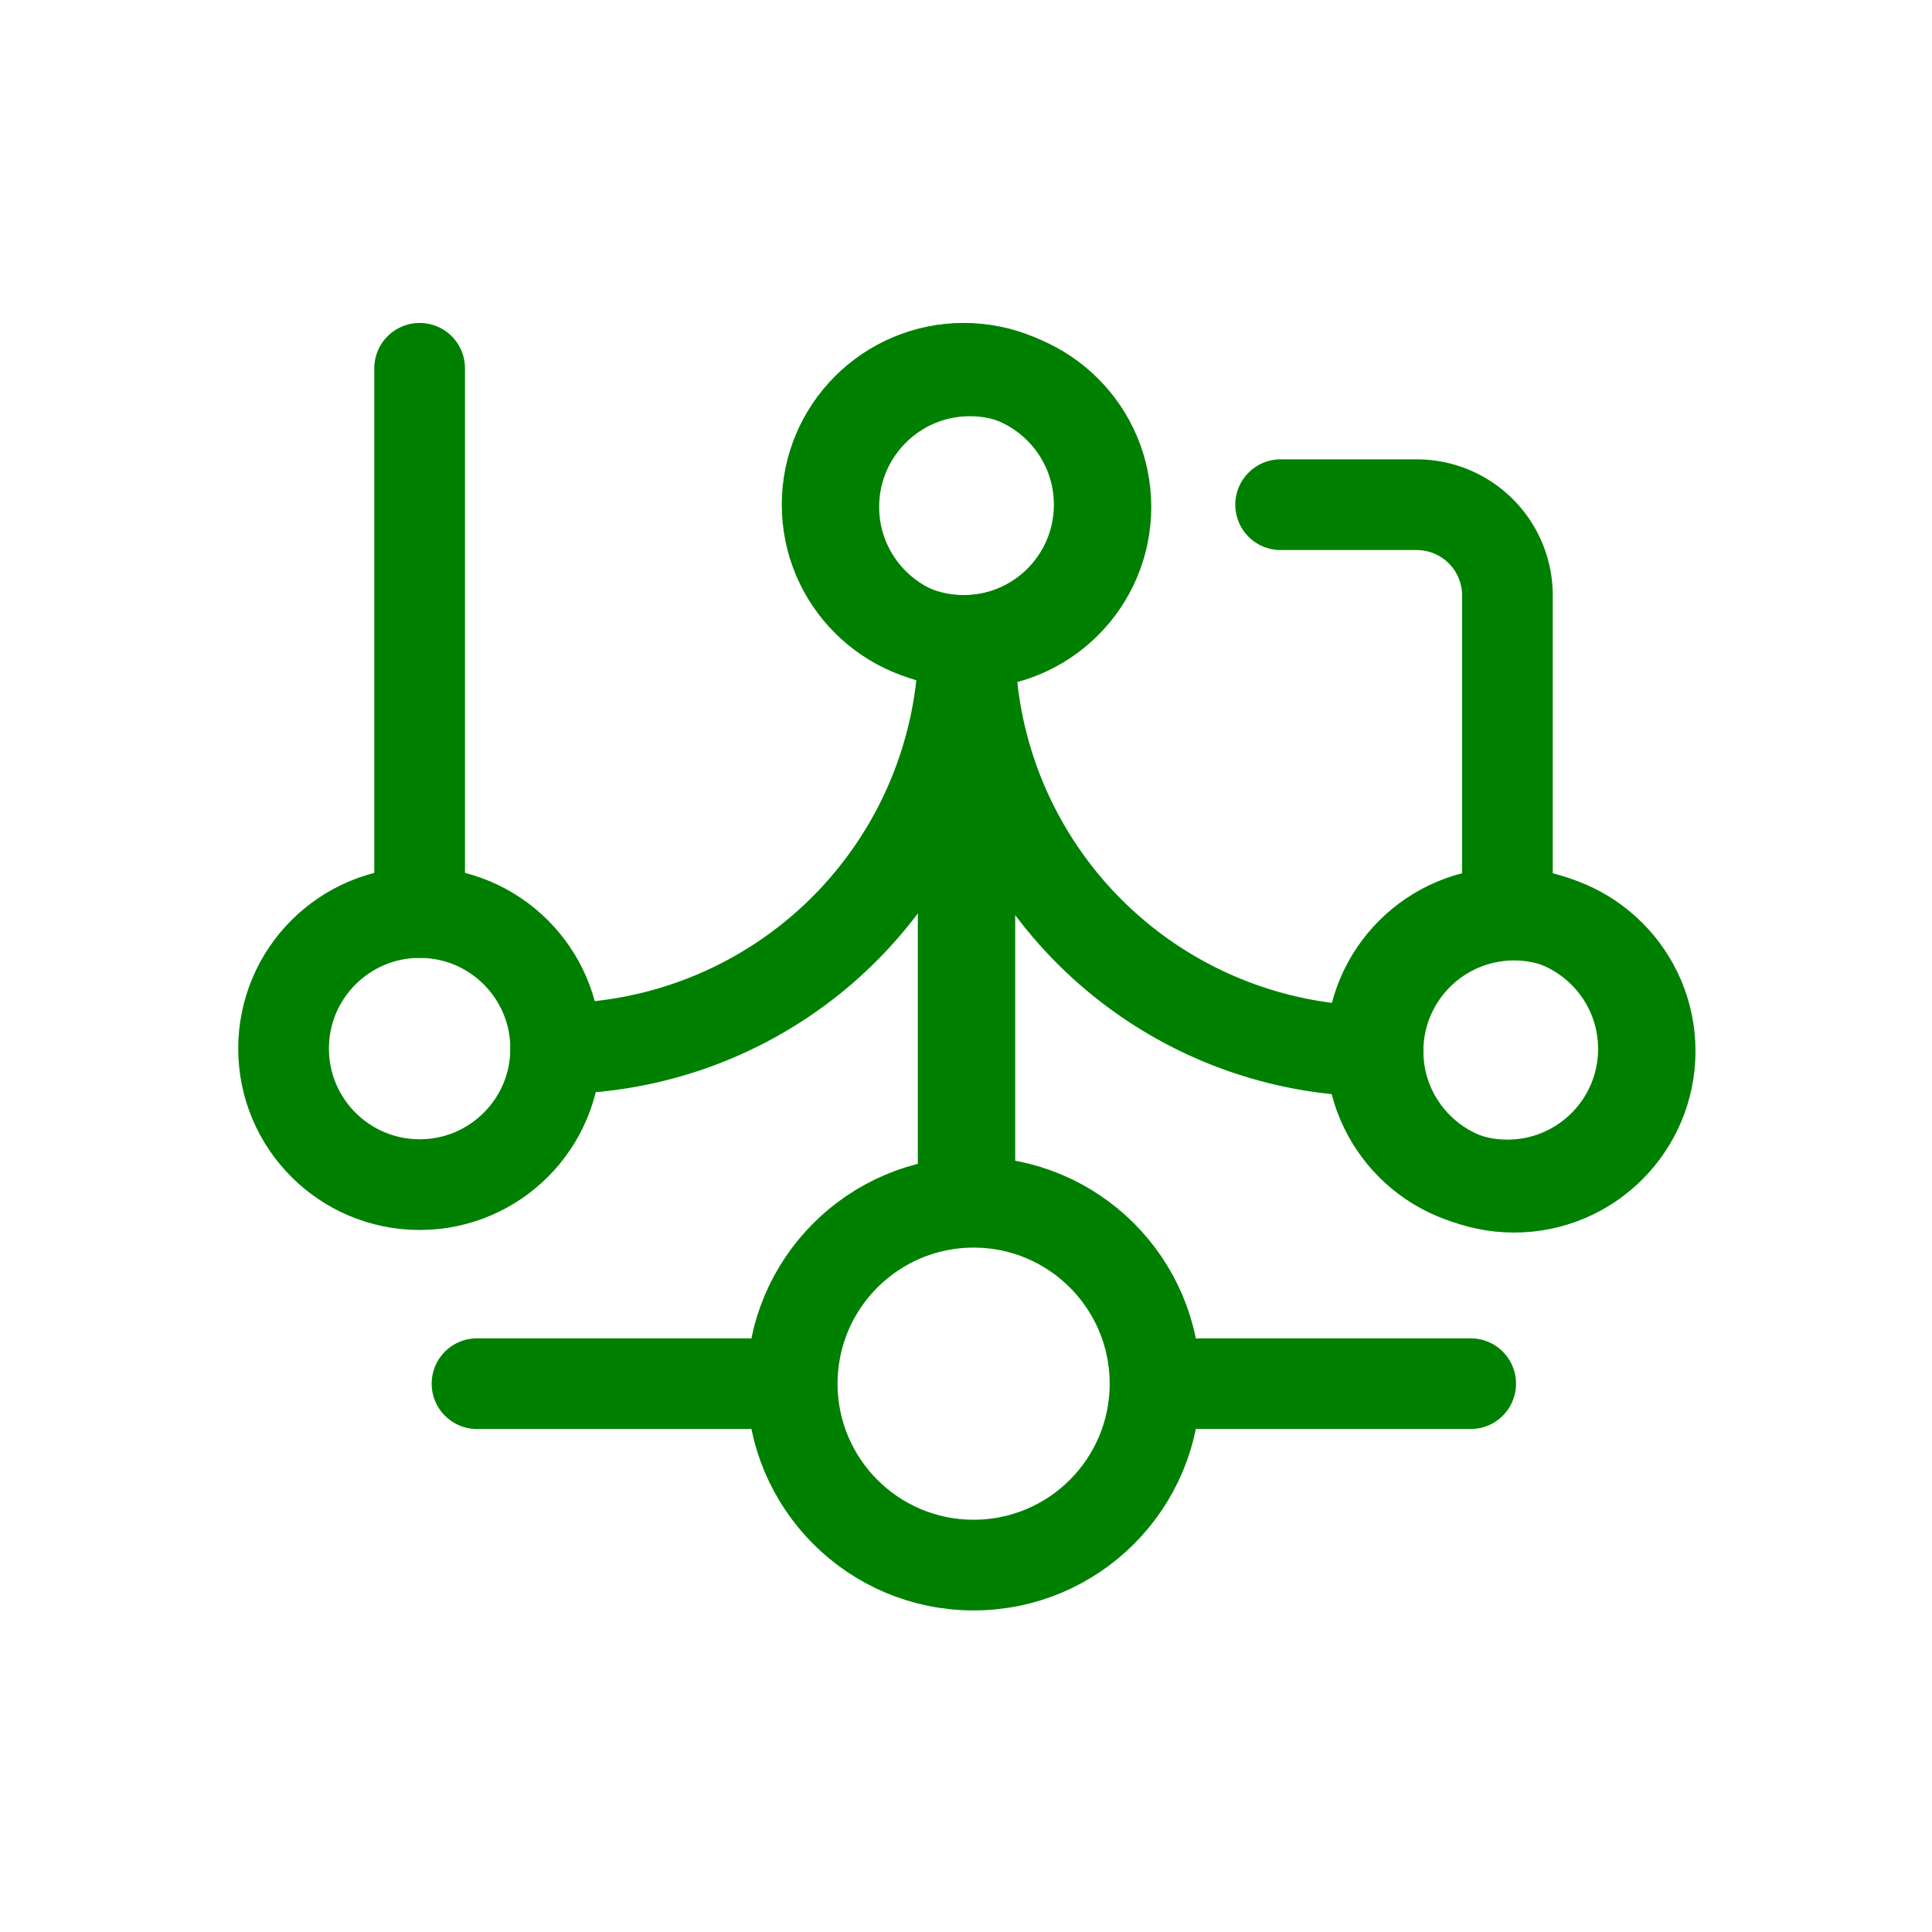 <?xml version="1.0" encoding="UTF-8" standalone="no"?>
<svg
   xmlns:dc="http://purl.org/dc/elements/1.1/"
   xmlns:cc="http://creativecommons.org/ns#"
   xmlns:rdf="http://www.w3.org/1999/02/22-rdf-syntax-ns#"
   xmlns:svg="http://www.w3.org/2000/svg"
   xmlns="http://www.w3.org/2000/svg"
   xmlns:sodipodi="http://sodipodi.sourceforge.net/DTD/sodipodi-0.dtd"
   xmlns:inkscape="http://www.inkscape.org/namespaces/inkscape"
   sodipodi:docname="Icon.svg"
   inkscape:version="1.0rc1 (09960d6, 2020-04-09)"
   id="svg8"
   version="1.1"
   viewBox="0 0 11.289 11.289"
   height="32pt"
   width="32pt">
  <defs
     id="defs2" />
  <sodipodi:namedview
     lock-margins="false"
     units="pt"
     fit-margin-bottom="5.347"
     fit-margin-right="3.944"
     fit-margin-left="3.944"
     fit-margin-top="5.347"
     inkscape:window-maximized="0"
     inkscape:window-y="25"
     inkscape:window-x="0"
     inkscape:window-height="815"
     inkscape:window-width="1252"
     inkscape:snap-global="false"
     showgrid="false"
     inkscape:document-rotation="0"
     inkscape:current-layer="layer1"
     inkscape:document-units="mm"
     inkscape:cy="11.596526"
     inkscape:cx="5.1850036"
     inkscape:zoom="5.259532"
     inkscape:pageshadow="2"
     inkscape:pageopacity="0.0"
     borderopacity="1.0"
     bordercolor="#666666"
     pagecolor="#ffffff"
     id="base" />
  <g
     transform="translate(0.229,1.317)"
     id="layer1"
     inkscape:groupmode="layer"
     inkscape:label="Layer 1">
    <g
       transform="matrix(0.265,0,0,0.265,3.809,0.042)"
       id="g853"
       style="fill:none;stroke:green;stroke-width:2;stroke-linecap:round;stroke-linejoin:round">
      <circle
         cx="18"
         cy="18"
         r="3"
         id="circle833" />
      <circle
         cx="6"
         cy="6"
         r="3"
         id="circle835" />
      <path
         inkscape:connector-curvature="0"
         d="m 13,6 h 3 a 2,2 0 0 1 2,2 v 7"
         id="path837" />
      <line
         x1="6"
         y1="9"
         x2="6"
         y2="21"
         id="line839" />
    </g>
    <g
       transform="matrix(0.265,0,0,0.265,3.848,0.055)"
       id="g872"
       style="fill:none;stroke:green;stroke-width:2;stroke-linecap:round;stroke-linejoin:round">
      <circle
         cx="18"
         cy="18"
         r="3"
         id="circle855" />
      <circle
         cx="6"
         cy="6"
         r="3"
         id="circle857" />
      <path
         inkscape:connector-curvature="0"
         d="M 6,21 V 9 a 9,9 0 0 0 9,9"
         id="path859" />
    </g>
    <g
       transform="matrix(0.265,0,0,0.265,0.633,0.04)"
       id="g894"
       style="fill:none;stroke:green;stroke-width:2;stroke-linecap:round;stroke-linejoin:round">
      <line
         x1="6"
         y1="3"
         x2="6"
         y2="15"
         id="line874" />
      <circle
         cx="18"
         cy="6"
         r="3"
         id="circle876" />
      <circle
         cx="6"
         cy="18"
         r="3"
         id="circle878" />
      <path
         inkscape:connector-curvature="0"
         d="M 18,9 A 9,9 0 0 1 9,18"
         id="path880" />
    </g>
    <g
       transform="matrix(0.265,0,0,0.265,2.28,3.588)"
       id="g915"
       style="fill:none;stroke:green;stroke-width:2;stroke-linecap:round;stroke-linejoin:round">
      <circle
         cx="12"
         cy="12"
         r="4"
         id="circle898" />
      <line
         x1="1.05"
         y1="12"
         x2="7"
         y2="12"
         id="line900" />
      <line
         x1="17.01"
         y1="12"
         x2="22.96"
         y2="12"
         id="line902" />
    </g>
  </g>
</svg>
